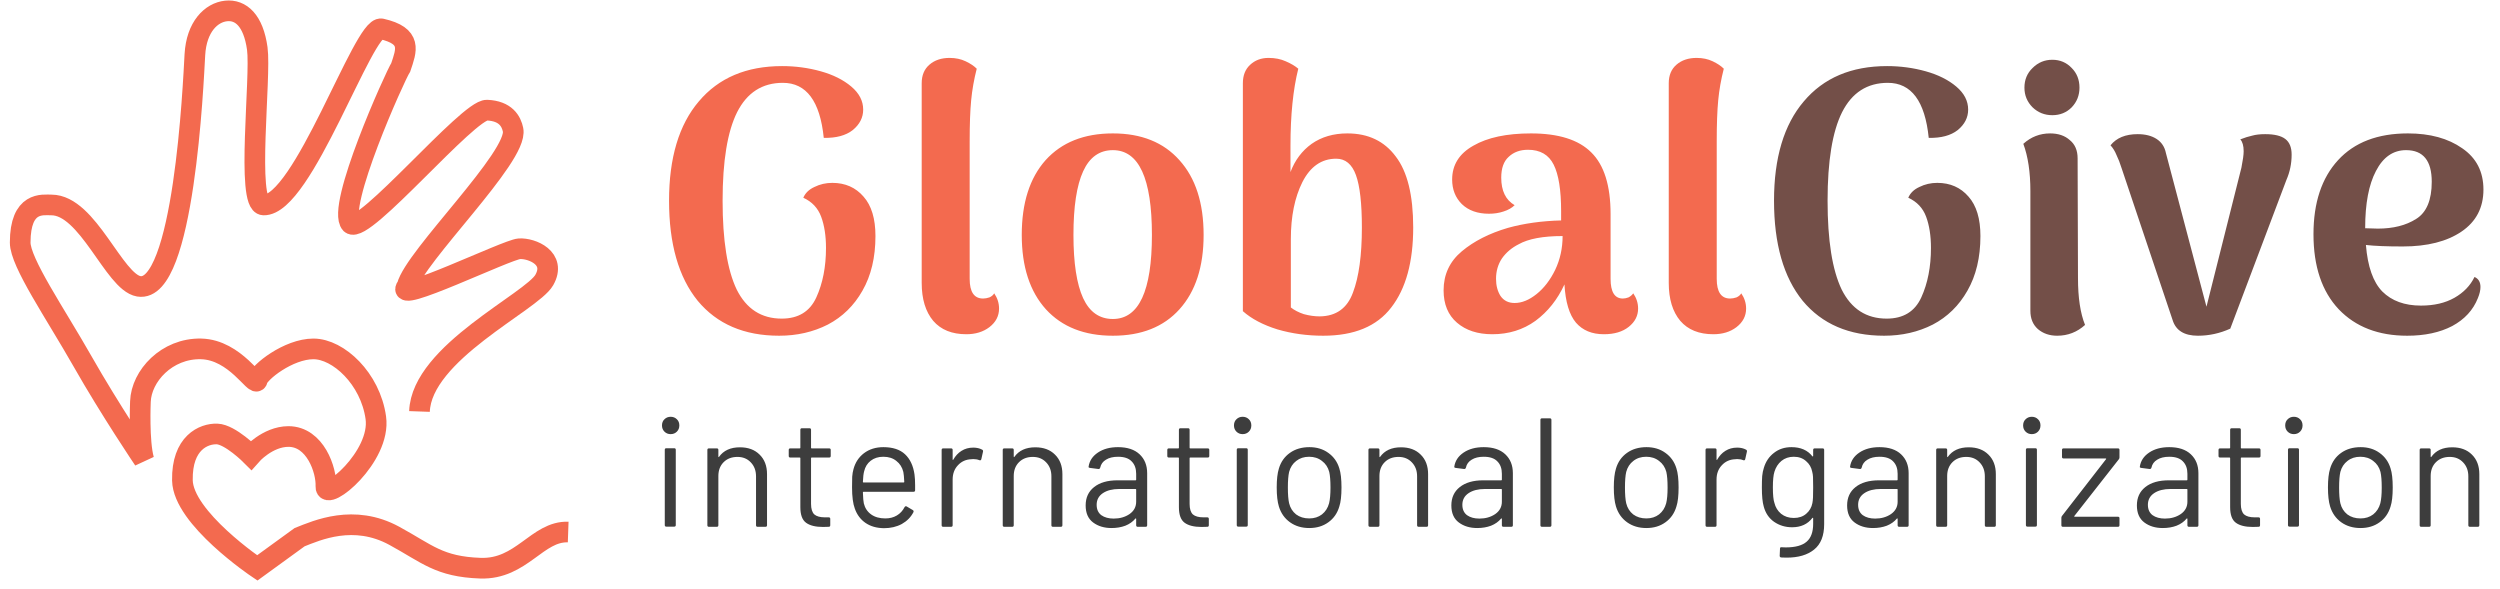 <svg width="242" height="57" viewBox="0 0 242 57" fill="none" xmlns="http://www.w3.org/2000/svg">
<path d="M40.606 39.831C40.808 34.145 51.477 29.229 52.685 27.109C53.893 24.989 51.477 24.005 50.269 24.08C49.061 24.156 37.888 29.608 39.398 27.715C40.134 24.831 50.194 15.145 49.665 12.57C49.495 11.741 48.953 10.738 47.141 10.662C45.33 10.586 35.205 22.745 33.963 21.657C32.507 20.088 38.254 7.344 38.794 6.513C39.342 4.881 39.934 3.475 36.914 2.793C35.201 2.407 29.299 19.975 25.508 19.84C23.803 19.779 25.281 7.421 24.904 4.695C24.526 1.969 23.308 0.911 21.884 1.061C20.46 1.21 19.015 2.575 18.864 5.301C18.713 8.027 17.808 28.472 13.429 27.715C11.028 27.3 8.522 19.84 4.974 19.84C4.128 19.84 1.962 19.461 1.954 23.474C1.95 25.405 5.359 30.349 7.993 34.984C10.671 39.695 13.919 44.503 13.919 44.503C13.421 42.733 13.593 38.871 13.593 38.871C13.681 36.403 16.147 33.697 19.468 33.773C22.79 33.849 24.753 37.559 24.904 36.802C25.055 36.044 27.923 33.773 30.339 33.773C32.755 33.773 35.85 36.65 36.379 40.436C36.907 44.222 31.472 48.69 31.547 47.1C31.623 45.51 30.509 42.254 27.923 42.254C25.885 42.254 24.3 44.071 24.3 44.071C24.3 44.071 22.288 42.053 21.012 42.008C19.735 41.963 17.592 42.847 17.657 46.494C17.721 50.142 24.904 54.975 24.904 54.975L29 52C30.682 51.337 34.246 49.728 38.172 51.869C41.368 53.611 42.502 54.858 46.5 55C50.497 55.142 52.002 51.394 55 51.5" stroke="#F36A4F" stroke-width="2"/>
<path d="M75.42 32.498C72.036 32.498 69.408 31.37 67.536 29.114C65.688 26.834 64.764 23.606 64.764 19.43C64.764 15.278 65.724 12.074 67.644 9.818C69.564 7.538 72.252 6.398 75.708 6.398C77.004 6.398 78.252 6.566 79.452 6.902C80.652 7.238 81.636 7.73 82.404 8.378C83.172 9.026 83.556 9.77 83.556 10.61C83.556 11.378 83.22 12.038 82.548 12.59C81.876 13.118 80.94 13.37 79.74 13.346C79.38 9.794 78.06 8.018 75.78 8.018C73.788 8.018 72.312 8.966 71.352 10.862C70.416 12.734 69.948 15.59 69.948 19.43C69.948 23.27 70.404 26.138 71.316 28.034C72.252 29.906 73.704 30.842 75.672 30.842C77.28 30.842 78.396 30.158 79.02 28.79C79.644 27.422 79.956 25.826 79.956 24.002C79.956 22.826 79.8 21.818 79.488 20.978C79.176 20.138 78.6 19.526 77.76 19.142C77.952 18.686 78.312 18.338 78.84 18.098C79.368 17.834 79.944 17.702 80.568 17.702C81.816 17.702 82.824 18.146 83.592 19.034C84.36 19.898 84.744 21.17 84.744 22.85C84.744 24.914 84.324 26.678 83.484 28.142C82.668 29.582 81.552 30.674 80.136 31.418C78.72 32.138 77.148 32.498 75.42 32.498ZM93.54 32.354C92.148 32.354 91.08 31.922 90.336 31.058C89.592 30.17 89.22 28.946 89.22 27.386V8.054C89.22 7.286 89.472 6.686 89.976 6.254C90.48 5.822 91.128 5.606 91.92 5.606C92.496 5.606 93.012 5.714 93.468 5.93C93.924 6.146 94.284 6.386 94.548 6.65C94.284 7.682 94.104 8.702 94.008 9.71C93.912 10.718 93.864 12.038 93.864 13.67V26.99C93.864 28.262 94.296 28.898 95.16 28.898C95.352 28.898 95.556 28.862 95.772 28.79C95.988 28.694 96.144 28.562 96.24 28.394C96.552 28.85 96.708 29.342 96.708 29.87C96.708 30.59 96.396 31.19 95.772 31.67C95.172 32.126 94.428 32.354 93.54 32.354ZM107.726 32.498C104.966 32.498 102.806 31.646 101.246 29.942C99.686 28.214 98.906 25.814 98.906 22.742C98.906 19.646 99.674 17.234 101.21 15.506C102.77 13.778 104.942 12.914 107.726 12.914C110.486 12.914 112.634 13.778 114.17 15.506C115.73 17.234 116.51 19.646 116.51 22.742C116.51 25.814 115.73 28.214 114.17 29.942C112.634 31.646 110.486 32.498 107.726 32.498ZM107.726 30.878C110.246 30.878 111.506 28.166 111.506 22.742C111.506 17.27 110.246 14.534 107.726 14.534C106.43 14.534 105.47 15.218 104.846 16.586C104.222 17.954 103.91 20.006 103.91 22.742C103.91 25.454 104.222 27.494 104.846 28.862C105.47 30.206 106.43 30.878 107.726 30.878ZM128.086 32.498C126.526 32.498 125.05 32.294 123.658 31.886C122.266 31.454 121.15 30.866 120.31 30.122V8.054C120.31 7.31 120.538 6.722 120.994 6.29C121.474 5.834 122.074 5.606 122.794 5.606C123.418 5.606 123.97 5.714 124.45 5.93C124.954 6.146 125.362 6.386 125.674 6.65C125.17 8.666 124.918 11.15 124.918 14.102V16.658C125.35 15.506 126.034 14.594 126.97 13.922C127.93 13.25 129.082 12.914 130.426 12.914C132.442 12.914 134.002 13.658 135.106 15.146C136.234 16.61 136.798 18.902 136.798 22.022C136.798 25.358 136.09 27.938 134.674 29.762C133.282 31.586 131.086 32.498 128.086 32.498ZM127.762 30.626C129.346 30.602 130.414 29.834 130.966 28.322C131.542 26.81 131.83 24.71 131.83 22.022C131.83 19.694 131.638 18.002 131.254 16.946C130.87 15.89 130.234 15.362 129.346 15.362C127.93 15.362 126.838 16.118 126.07 17.63C125.326 19.118 124.954 20.954 124.954 23.138V29.762C125.29 30.026 125.71 30.242 126.214 30.41C126.742 30.554 127.258 30.626 127.762 30.626ZM158.1 28.394C158.412 28.85 158.568 29.342 158.568 29.87C158.568 30.566 158.268 31.154 157.668 31.634C157.068 32.114 156.264 32.354 155.256 32.354C154.104 32.354 153.204 31.982 152.556 31.238C151.908 30.47 151.536 29.234 151.44 27.53C150.768 28.994 149.832 30.17 148.632 31.058C147.432 31.922 146.04 32.354 144.456 32.354C143.04 32.354 141.9 31.982 141.036 31.238C140.172 30.494 139.74 29.45 139.74 28.106C139.74 26.57 140.328 25.31 141.504 24.326C142.68 23.342 144.168 22.586 145.968 22.058C147.528 21.626 149.244 21.386 151.116 21.338V20.438C151.116 18.398 150.876 16.898 150.396 15.938C149.916 14.978 149.088 14.498 147.912 14.498C147.144 14.498 146.52 14.726 146.04 15.182C145.56 15.614 145.32 16.286 145.32 17.198C145.32 18.47 145.752 19.358 146.616 19.862C146.352 20.126 145.992 20.33 145.536 20.474C145.104 20.618 144.636 20.69 144.132 20.69C143.028 20.69 142.152 20.378 141.504 19.754C140.88 19.13 140.568 18.338 140.568 17.378C140.568 15.962 141.252 14.87 142.62 14.102C143.988 13.31 145.848 12.914 148.2 12.914C150.864 12.914 152.808 13.526 154.032 14.75C155.28 15.974 155.904 17.966 155.904 20.726V26.99C155.904 28.262 156.3 28.898 157.092 28.898C157.26 28.898 157.44 28.862 157.632 28.79C157.824 28.694 157.98 28.562 158.1 28.394ZM146.616 29.33C147.312 29.33 148.02 29.042 148.74 28.466C149.46 27.89 150.06 27.11 150.54 26.126C151.02 25.118 151.26 24.026 151.26 22.85C149.364 22.85 147.948 23.114 147.012 23.642C146.34 23.978 145.8 24.434 145.392 25.01C145.008 25.586 144.816 26.246 144.816 26.99C144.816 27.638 144.96 28.19 145.248 28.646C145.56 29.102 146.016 29.33 146.616 29.33ZM165.855 32.354C164.463 32.354 163.395 31.922 162.651 31.058C161.907 30.17 161.535 28.946 161.535 27.386V8.054C161.535 7.286 161.787 6.686 162.291 6.254C162.795 5.822 163.443 5.606 164.235 5.606C164.811 5.606 165.327 5.714 165.783 5.93C166.239 6.146 166.599 6.386 166.863 6.65C166.599 7.682 166.419 8.702 166.323 9.71C166.227 10.718 166.179 12.038 166.179 13.67V26.99C166.179 28.262 166.611 28.898 167.475 28.898C167.667 28.898 167.871 28.862 168.087 28.79C168.303 28.694 168.459 28.562 168.555 28.394C168.867 28.85 169.023 29.342 169.023 29.87C169.023 30.59 168.711 31.19 168.087 31.67C167.487 32.126 166.743 32.354 165.855 32.354Z" fill="#F36A4F"/>
<path d="M182.381 32.498C178.997 32.498 176.369 31.37 174.497 29.114C172.649 26.834 171.725 23.606 171.725 19.43C171.725 15.278 172.685 12.074 174.605 9.818C176.525 7.538 179.213 6.398 182.669 6.398C183.965 6.398 185.213 6.566 186.413 6.902C187.613 7.238 188.597 7.73 189.365 8.378C190.133 9.026 190.517 9.77 190.517 10.61C190.517 11.378 190.181 12.038 189.509 12.59C188.837 13.118 187.901 13.37 186.701 13.346C186.341 9.794 185.021 8.018 182.741 8.018C180.749 8.018 179.273 8.966 178.313 10.862C177.377 12.734 176.909 15.59 176.909 19.43C176.909 23.27 177.365 26.138 178.277 28.034C179.213 29.906 180.665 30.842 182.633 30.842C184.241 30.842 185.357 30.158 185.981 28.79C186.605 27.422 186.917 25.826 186.917 24.002C186.917 22.826 186.761 21.818 186.449 20.978C186.137 20.138 185.561 19.526 184.721 19.142C184.913 18.686 185.273 18.338 185.801 18.098C186.329 17.834 186.905 17.702 187.529 17.702C188.777 17.702 189.785 18.146 190.553 19.034C191.321 19.898 191.705 21.17 191.705 22.85C191.705 24.914 191.285 26.678 190.445 28.142C189.629 29.582 188.513 30.674 187.097 31.418C185.681 32.138 184.109 32.498 182.381 32.498ZM198.665 11.15C197.921 11.15 197.285 10.898 196.757 10.394C196.229 9.866 195.965 9.23 195.965 8.486C195.965 7.718 196.229 7.082 196.757 6.578C197.285 6.05 197.921 5.786 198.665 5.786C199.409 5.786 200.033 6.05 200.537 6.578C201.041 7.082 201.293 7.718 201.293 8.486C201.293 9.23 201.041 9.866 200.537 10.394C200.033 10.898 199.409 11.15 198.665 11.15ZM201.149 26.918C201.149 28.814 201.377 30.326 201.833 31.454C201.065 32.15 200.165 32.498 199.133 32.498C198.389 32.498 197.765 32.282 197.261 31.85C196.781 31.418 196.541 30.83 196.541 30.086V18.494C196.541 16.67 196.313 15.146 195.857 13.922C196.601 13.25 197.465 12.914 198.449 12.914C199.241 12.914 199.877 13.13 200.357 13.562C200.861 13.97 201.113 14.558 201.113 15.326L201.149 26.918ZM219.274 12.986C220.162 12.986 220.81 13.142 221.218 13.454C221.626 13.766 221.83 14.27 221.83 14.966C221.83 15.83 221.662 16.646 221.326 17.414L215.89 31.814C214.882 32.27 213.838 32.498 212.758 32.498C211.438 32.498 210.622 31.994 210.31 30.986L205.378 16.298C205.21 15.77 205.042 15.338 204.874 15.002C204.73 14.642 204.538 14.33 204.298 14.066C204.874 13.346 205.75 12.986 206.926 12.986C207.67 12.986 208.282 13.142 208.762 13.454C209.242 13.766 209.542 14.222 209.662 14.822L213.586 29.69L216.97 16.226C217.114 15.506 217.186 14.978 217.186 14.642C217.186 14.114 217.078 13.73 216.862 13.49C217.294 13.322 217.678 13.202 218.014 13.13C218.35 13.034 218.77 12.986 219.274 12.986ZM239.533 26.81C239.917 26.978 240.109 27.302 240.109 27.782C240.109 28.094 240.025 28.454 239.857 28.862C239.401 30.014 238.573 30.914 237.373 31.562C236.173 32.186 234.721 32.498 233.017 32.498C230.233 32.498 228.025 31.646 226.393 29.942C224.761 28.214 223.945 25.79 223.945 22.67C223.945 19.622 224.737 17.234 226.321 15.506C227.905 13.778 230.161 12.914 233.089 12.914C235.225 12.914 236.977 13.394 238.345 14.354C239.713 15.29 240.397 16.622 240.397 18.35C240.397 20.102 239.689 21.458 238.273 22.418C236.857 23.378 234.961 23.858 232.585 23.858C231.049 23.858 229.861 23.81 229.021 23.714C229.189 25.802 229.717 27.302 230.605 28.214C231.517 29.126 232.765 29.582 234.349 29.582C235.621 29.582 236.701 29.33 237.589 28.826C238.477 28.322 239.125 27.65 239.533 26.81ZM232.909 14.534C231.661 14.534 230.689 15.206 229.993 16.55C229.297 17.87 228.949 19.706 228.949 22.058V22.094L230.173 22.13C231.661 22.13 232.897 21.818 233.881 21.194C234.889 20.57 235.393 19.37 235.393 17.594C235.393 15.554 234.565 14.534 232.909 14.534Z" fill="#734F48"/>
<path d="M64.92 42.024C64.68 42.024 64.48 41.944 64.32 41.784C64.16 41.624 64.08 41.424 64.08 41.184C64.08 40.934 64.16 40.734 64.32 40.584C64.48 40.424 64.68 40.344 64.92 40.344C65.16 40.344 65.36 40.424 65.52 40.584C65.68 40.734 65.76 40.934 65.76 41.184C65.76 41.424 65.68 41.624 65.52 41.784C65.36 41.944 65.16 42.024 64.92 42.024ZM64.5 50.979C64.4 50.979 64.35 50.929 64.35 50.829V43.539C64.35 43.439 64.4 43.389 64.5 43.389H65.265C65.365 43.389 65.415 43.439 65.415 43.539V50.829C65.415 50.929 65.365 50.979 65.265 50.979H64.5ZM71.623 43.299C72.423 43.299 73.058 43.534 73.528 44.004C74.008 44.474 74.248 45.104 74.248 45.894V50.844C74.248 50.944 74.198 50.994 74.098 50.994H73.333C73.233 50.994 73.183 50.944 73.183 50.844V46.104C73.183 45.554 73.013 45.104 72.673 44.754C72.343 44.404 71.913 44.229 71.383 44.229C70.833 44.229 70.388 44.399 70.048 44.739C69.708 45.079 69.538 45.524 69.538 46.074V50.844C69.538 50.944 69.488 50.994 69.388 50.994H68.623C68.523 50.994 68.473 50.944 68.473 50.844V43.554C68.473 43.454 68.523 43.404 68.623 43.404H69.388C69.488 43.404 69.538 43.454 69.538 43.554V44.199C69.538 44.219 69.543 44.234 69.553 44.244C69.573 44.254 69.588 44.249 69.598 44.229C70.038 43.609 70.713 43.299 71.623 43.299ZM80.414 44.139C80.414 44.239 80.364 44.289 80.264 44.289H78.569C78.529 44.289 78.509 44.309 78.509 44.349V48.774C78.509 49.254 78.614 49.594 78.824 49.794C79.044 49.984 79.384 50.079 79.844 50.079H80.219C80.319 50.079 80.369 50.129 80.369 50.229V50.844C80.369 50.944 80.319 50.994 80.219 50.994C80.099 51.004 79.914 51.009 79.664 51.009C78.944 51.009 78.399 50.874 78.029 50.604C77.659 50.334 77.474 49.834 77.474 49.104V44.349C77.474 44.309 77.454 44.289 77.414 44.289H76.499C76.399 44.289 76.349 44.239 76.349 44.139V43.554C76.349 43.454 76.399 43.404 76.499 43.404H77.414C77.454 43.404 77.474 43.384 77.474 43.344V41.604C77.474 41.504 77.524 41.454 77.624 41.454H78.359C78.459 41.454 78.509 41.504 78.509 41.604V43.344C78.509 43.384 78.529 43.404 78.569 43.404H80.264C80.364 43.404 80.414 43.454 80.414 43.554V44.139ZM88.523 45.924C88.563 46.204 88.583 46.554 88.583 46.974V47.454C88.583 47.554 88.533 47.604 88.433 47.604H83.588C83.548 47.604 83.528 47.624 83.528 47.664C83.548 48.214 83.578 48.569 83.618 48.729C83.728 49.179 83.963 49.534 84.323 49.794C84.683 50.054 85.143 50.184 85.703 50.184C86.123 50.184 86.493 50.089 86.813 49.899C87.133 49.709 87.383 49.439 87.563 49.089C87.623 48.999 87.693 48.979 87.773 49.029L88.358 49.374C88.438 49.424 88.458 49.494 88.418 49.584C88.168 50.064 87.793 50.444 87.293 50.724C86.793 50.994 86.218 51.129 85.568 51.129C84.858 51.119 84.263 50.949 83.783 50.619C83.303 50.289 82.958 49.829 82.748 49.239C82.568 48.759 82.478 48.069 82.478 47.169C82.478 46.749 82.483 46.409 82.493 46.149C82.513 45.879 82.553 45.639 82.613 45.429C82.783 44.779 83.123 44.259 83.633 43.869C84.153 43.479 84.778 43.284 85.508 43.284C86.418 43.284 87.118 43.514 87.608 43.974C88.098 44.434 88.403 45.084 88.523 45.924ZM85.508 44.214C85.018 44.214 84.608 44.344 84.278 44.604C83.958 44.854 83.748 45.194 83.648 45.624C83.588 45.834 83.548 46.174 83.528 46.644C83.528 46.684 83.548 46.704 83.588 46.704H87.473C87.513 46.704 87.533 46.684 87.533 46.644C87.513 46.194 87.483 45.874 87.443 45.684C87.333 45.234 87.108 44.879 86.768 44.619C86.438 44.349 86.018 44.214 85.508 44.214ZM94.211 43.329C94.541 43.329 94.826 43.394 95.066 43.524C95.146 43.564 95.176 43.629 95.156 43.719L94.991 44.454C94.961 44.554 94.896 44.584 94.796 44.544C94.626 44.474 94.431 44.439 94.211 44.439L94.016 44.454C93.496 44.474 93.066 44.669 92.726 45.039C92.386 45.399 92.216 45.859 92.216 46.419V50.844C92.216 50.944 92.166 50.994 92.066 50.994H91.301C91.201 50.994 91.151 50.944 91.151 50.844V43.554C91.151 43.454 91.201 43.404 91.301 43.404H92.066C92.166 43.404 92.216 43.454 92.216 43.554V44.469C92.216 44.499 92.221 44.519 92.231 44.529C92.251 44.529 92.266 44.519 92.276 44.499C92.486 44.129 92.751 43.844 93.071 43.644C93.401 43.434 93.781 43.329 94.211 43.329ZM100.215 43.299C101.015 43.299 101.65 43.534 102.12 44.004C102.6 44.474 102.84 45.104 102.84 45.894V50.844C102.84 50.944 102.79 50.994 102.69 50.994H101.925C101.825 50.994 101.775 50.944 101.775 50.844V46.104C101.775 45.554 101.605 45.104 101.265 44.754C100.935 44.404 100.505 44.229 99.975 44.229C99.425 44.229 98.98 44.399 98.64 44.739C98.3 45.079 98.13 45.524 98.13 46.074V50.844C98.13 50.944 98.08 50.994 97.98 50.994H97.215C97.115 50.994 97.065 50.944 97.065 50.844V43.554C97.065 43.454 97.115 43.404 97.215 43.404H97.98C98.08 43.404 98.13 43.454 98.13 43.554V44.199C98.13 44.219 98.135 44.234 98.145 44.244C98.165 44.254 98.18 44.249 98.19 44.229C98.63 43.609 99.305 43.299 100.215 43.299ZM108.226 43.284C109.126 43.284 109.821 43.514 110.311 43.974C110.801 44.434 111.046 45.044 111.046 45.804V50.844C111.046 50.944 110.996 50.994 110.896 50.994H110.131C110.031 50.994 109.981 50.944 109.981 50.844V50.229C109.981 50.209 109.971 50.194 109.951 50.184C109.941 50.174 109.926 50.179 109.906 50.199C109.656 50.499 109.331 50.729 108.931 50.889C108.531 51.039 108.086 51.114 107.596 51.114C106.886 51.114 106.291 50.934 105.811 50.574C105.331 50.214 105.091 49.664 105.091 48.924C105.091 48.174 105.361 47.584 105.901 47.154C106.451 46.714 107.211 46.494 108.181 46.494H109.921C109.961 46.494 109.981 46.474 109.981 46.434V45.864C109.981 45.354 109.836 44.954 109.546 44.664C109.266 44.364 108.826 44.214 108.226 44.214C107.746 44.214 107.356 44.309 107.056 44.499C106.756 44.679 106.571 44.934 106.501 45.264C106.471 45.364 106.411 45.409 106.321 45.399L105.511 45.294C105.401 45.274 105.356 45.234 105.376 45.174C105.456 44.614 105.756 44.159 106.276 43.809C106.796 43.459 107.446 43.284 108.226 43.284ZM107.806 50.199C108.396 50.199 108.906 50.054 109.336 49.764C109.766 49.464 109.981 49.064 109.981 48.564V47.394C109.981 47.354 109.961 47.334 109.921 47.334H108.346C107.686 47.334 107.156 47.469 106.756 47.739C106.356 48.009 106.156 48.384 106.156 48.864C106.156 49.304 106.306 49.639 106.606 49.869C106.916 50.089 107.316 50.199 107.806 50.199ZM117.059 44.139C117.059 44.239 117.009 44.289 116.909 44.289H115.214C115.174 44.289 115.154 44.309 115.154 44.349V48.774C115.154 49.254 115.259 49.594 115.469 49.794C115.689 49.984 116.029 50.079 116.489 50.079H116.864C116.964 50.079 117.014 50.129 117.014 50.229V50.844C117.014 50.944 116.964 50.994 116.864 50.994C116.744 51.004 116.559 51.009 116.309 51.009C115.589 51.009 115.044 50.874 114.674 50.604C114.304 50.334 114.119 49.834 114.119 49.104V44.349C114.119 44.309 114.099 44.289 114.059 44.289H113.144C113.044 44.289 112.994 44.239 112.994 44.139V43.554C112.994 43.454 113.044 43.404 113.144 43.404H114.059C114.099 43.404 114.119 43.384 114.119 43.344V41.604C114.119 41.504 114.169 41.454 114.269 41.454H115.004C115.104 41.454 115.154 41.504 115.154 41.604V43.344C115.154 43.384 115.174 43.404 115.214 43.404H116.909C117.009 43.404 117.059 43.454 117.059 43.554V44.139ZM120.288 42.024C120.048 42.024 119.848 41.944 119.688 41.784C119.528 41.624 119.448 41.424 119.448 41.184C119.448 40.934 119.528 40.734 119.688 40.584C119.848 40.424 120.048 40.344 120.288 40.344C120.528 40.344 120.728 40.424 120.888 40.584C121.048 40.734 121.128 40.934 121.128 41.184C121.128 41.424 121.048 41.624 120.888 41.784C120.728 41.944 120.528 42.024 120.288 42.024ZM119.868 50.979C119.768 50.979 119.718 50.929 119.718 50.829V43.539C119.718 43.439 119.768 43.389 119.868 43.389H120.633C120.733 43.389 120.783 43.439 120.783 43.539V50.829C120.783 50.929 120.733 50.979 120.633 50.979H119.868ZM126.736 51.114C126.016 51.114 125.396 50.929 124.876 50.559C124.356 50.189 123.996 49.679 123.796 49.029C123.656 48.569 123.586 47.954 123.586 47.184C123.586 46.414 123.656 45.804 123.796 45.354C123.986 44.714 124.341 44.209 124.861 43.839C125.381 43.469 126.011 43.284 126.751 43.284C127.461 43.284 128.071 43.469 128.581 43.839C129.101 44.209 129.456 44.709 129.646 45.339C129.786 45.769 129.856 46.384 129.856 47.184C129.856 47.994 129.786 48.609 129.646 49.029C129.456 49.679 129.101 50.189 128.581 50.559C128.071 50.929 127.456 51.114 126.736 51.114ZM126.736 50.184C127.216 50.184 127.626 50.054 127.966 49.794C128.306 49.524 128.536 49.164 128.656 48.714C128.746 48.354 128.791 47.849 128.791 47.199C128.791 46.539 128.751 46.034 128.671 45.684C128.551 45.234 128.316 44.879 127.966 44.619C127.626 44.349 127.211 44.214 126.721 44.214C126.231 44.214 125.816 44.349 125.476 44.619C125.136 44.879 124.906 45.234 124.786 45.684C124.706 46.034 124.666 46.539 124.666 47.199C124.666 47.859 124.706 48.364 124.786 48.714C124.896 49.164 125.121 49.524 125.461 49.794C125.811 50.054 126.236 50.184 126.736 50.184ZM135.615 43.299C136.415 43.299 137.05 43.534 137.52 44.004C138 44.474 138.24 45.104 138.24 45.894V50.844C138.24 50.944 138.19 50.994 138.09 50.994H137.325C137.225 50.994 137.175 50.944 137.175 50.844V46.104C137.175 45.554 137.005 45.104 136.665 44.754C136.335 44.404 135.905 44.229 135.375 44.229C134.825 44.229 134.38 44.399 134.04 44.739C133.7 45.079 133.53 45.524 133.53 46.074V50.844C133.53 50.944 133.48 50.994 133.38 50.994H132.615C132.515 50.994 132.465 50.944 132.465 50.844V43.554C132.465 43.454 132.515 43.404 132.615 43.404H133.38C133.48 43.404 133.53 43.454 133.53 43.554V44.199C133.53 44.219 133.535 44.234 133.545 44.244C133.565 44.254 133.58 44.249 133.59 44.229C134.03 43.609 134.705 43.299 135.615 43.299ZM143.626 43.284C144.526 43.284 145.221 43.514 145.711 43.974C146.201 44.434 146.446 45.044 146.446 45.804V50.844C146.446 50.944 146.396 50.994 146.296 50.994H145.531C145.431 50.994 145.381 50.944 145.381 50.844V50.229C145.381 50.209 145.371 50.194 145.351 50.184C145.341 50.174 145.326 50.179 145.306 50.199C145.056 50.499 144.731 50.729 144.331 50.889C143.931 51.039 143.486 51.114 142.996 51.114C142.286 51.114 141.691 50.934 141.211 50.574C140.731 50.214 140.491 49.664 140.491 48.924C140.491 48.174 140.761 47.584 141.301 47.154C141.851 46.714 142.611 46.494 143.581 46.494H145.321C145.361 46.494 145.381 46.474 145.381 46.434V45.864C145.381 45.354 145.236 44.954 144.946 44.664C144.666 44.364 144.226 44.214 143.626 44.214C143.146 44.214 142.756 44.309 142.456 44.499C142.156 44.679 141.971 44.934 141.901 45.264C141.871 45.364 141.811 45.409 141.721 45.399L140.911 45.294C140.801 45.274 140.756 45.234 140.776 45.174C140.856 44.614 141.156 44.159 141.676 43.809C142.196 43.459 142.846 43.284 143.626 43.284ZM143.206 50.199C143.796 50.199 144.306 50.054 144.736 49.764C145.166 49.464 145.381 49.064 145.381 48.564V47.394C145.381 47.354 145.361 47.334 145.321 47.334H143.746C143.086 47.334 142.556 47.469 142.156 47.739C141.756 48.009 141.556 48.384 141.556 48.864C141.556 49.304 141.706 49.639 142.006 49.869C142.316 50.089 142.716 50.199 143.206 50.199ZM149.262 50.994C149.162 50.994 149.112 50.944 149.112 50.844V40.644C149.112 40.544 149.162 40.494 149.262 40.494H150.027C150.127 40.494 150.177 40.544 150.177 40.644V50.844C150.177 50.944 150.127 50.994 150.027 50.994H149.262ZM159.367 51.114C158.647 51.114 158.027 50.929 157.507 50.559C156.987 50.189 156.627 49.679 156.427 49.029C156.287 48.569 156.217 47.954 156.217 47.184C156.217 46.414 156.287 45.804 156.427 45.354C156.617 44.714 156.972 44.209 157.492 43.839C158.012 43.469 158.642 43.284 159.382 43.284C160.092 43.284 160.702 43.469 161.212 43.839C161.732 44.209 162.087 44.709 162.277 45.339C162.417 45.769 162.487 46.384 162.487 47.184C162.487 47.994 162.417 48.609 162.277 49.029C162.087 49.679 161.732 50.189 161.212 50.559C160.702 50.929 160.087 51.114 159.367 51.114ZM159.367 50.184C159.847 50.184 160.257 50.054 160.597 49.794C160.937 49.524 161.167 49.164 161.287 48.714C161.377 48.354 161.422 47.849 161.422 47.199C161.422 46.539 161.382 46.034 161.302 45.684C161.182 45.234 160.947 44.879 160.597 44.619C160.257 44.349 159.842 44.214 159.352 44.214C158.862 44.214 158.447 44.349 158.107 44.619C157.767 44.879 157.537 45.234 157.417 45.684C157.337 46.034 157.297 46.539 157.297 47.199C157.297 47.859 157.337 48.364 157.417 48.714C157.527 49.164 157.752 49.524 158.092 49.794C158.442 50.054 158.867 50.184 159.367 50.184ZM168.156 43.329C168.486 43.329 168.771 43.394 169.011 43.524C169.091 43.564 169.121 43.629 169.101 43.719L168.936 44.454C168.906 44.554 168.841 44.584 168.741 44.544C168.571 44.474 168.376 44.439 168.156 44.439L167.961 44.454C167.441 44.474 167.011 44.669 166.671 45.039C166.331 45.399 166.161 45.859 166.161 46.419V50.844C166.161 50.944 166.111 50.994 166.011 50.994H165.246C165.146 50.994 165.096 50.944 165.096 50.844V43.554C165.096 43.454 165.146 43.404 165.246 43.404H166.011C166.111 43.404 166.161 43.454 166.161 43.554V44.469C166.161 44.499 166.166 44.519 166.176 44.529C166.196 44.529 166.211 44.519 166.221 44.499C166.431 44.129 166.696 43.844 167.016 43.644C167.346 43.434 167.726 43.329 168.156 43.329ZM175.514 43.554C175.514 43.454 175.564 43.404 175.664 43.404H176.429C176.529 43.404 176.579 43.454 176.579 43.554V50.739C176.579 51.859 176.254 52.679 175.604 53.199C174.964 53.719 174.079 53.979 172.949 53.979C172.719 53.979 172.544 53.974 172.424 53.964C172.324 53.954 172.274 53.899 172.274 53.799L172.304 53.109C172.304 53.059 172.319 53.019 172.349 52.989C172.379 52.969 172.414 52.964 172.454 52.974L172.859 52.989C173.789 52.989 174.464 52.804 174.884 52.434C175.304 52.074 175.514 51.499 175.514 50.709V50.154C175.514 50.134 175.504 50.124 175.484 50.124C175.474 50.114 175.459 50.119 175.439 50.139C174.979 50.739 174.324 51.039 173.474 51.039C172.824 51.039 172.244 50.864 171.734 50.514C171.234 50.164 170.899 49.669 170.729 49.029C170.609 48.619 170.549 48.009 170.549 47.199C170.549 46.759 170.559 46.389 170.579 46.089C170.609 45.789 170.664 45.519 170.744 45.279C170.924 44.679 171.249 44.199 171.719 43.839C172.189 43.469 172.754 43.284 173.414 43.284C174.304 43.284 174.979 43.579 175.439 44.169C175.459 44.189 175.474 44.194 175.484 44.184C175.504 44.174 175.514 44.159 175.514 44.139V43.554ZM175.439 48.699C175.469 48.549 175.489 48.364 175.499 48.144C175.509 47.924 175.514 47.604 175.514 47.184C175.514 46.674 175.509 46.334 175.499 46.164C175.489 45.984 175.464 45.819 175.424 45.669C175.344 45.249 175.144 44.904 174.824 44.634C174.514 44.354 174.119 44.214 173.639 44.214C173.169 44.214 172.769 44.349 172.439 44.619C172.119 44.889 171.894 45.239 171.764 45.669C171.664 45.989 171.614 46.489 171.614 47.169C171.614 47.899 171.664 48.404 171.764 48.684C171.864 49.104 172.079 49.454 172.409 49.734C172.749 50.004 173.159 50.139 173.639 50.139C174.129 50.139 174.529 50.004 174.839 49.734C175.159 49.464 175.359 49.119 175.439 48.699ZM181.936 43.284C182.836 43.284 183.531 43.514 184.021 43.974C184.511 44.434 184.756 45.044 184.756 45.804V50.844C184.756 50.944 184.706 50.994 184.606 50.994H183.841C183.741 50.994 183.691 50.944 183.691 50.844V50.229C183.691 50.209 183.681 50.194 183.661 50.184C183.651 50.174 183.636 50.179 183.616 50.199C183.366 50.499 183.041 50.729 182.641 50.889C182.241 51.039 181.796 51.114 181.306 51.114C180.596 51.114 180.001 50.934 179.521 50.574C179.041 50.214 178.801 49.664 178.801 48.924C178.801 48.174 179.071 47.584 179.611 47.154C180.161 46.714 180.921 46.494 181.891 46.494H183.631C183.671 46.494 183.691 46.474 183.691 46.434V45.864C183.691 45.354 183.546 44.954 183.256 44.664C182.976 44.364 182.536 44.214 181.936 44.214C181.456 44.214 181.066 44.309 180.766 44.499C180.466 44.679 180.281 44.934 180.211 45.264C180.181 45.364 180.121 45.409 180.031 45.399L179.221 45.294C179.111 45.274 179.066 45.234 179.086 45.174C179.166 44.614 179.466 44.159 179.986 43.809C180.506 43.459 181.156 43.284 181.936 43.284ZM181.516 50.199C182.106 50.199 182.616 50.054 183.046 49.764C183.476 49.464 183.691 49.064 183.691 48.564V47.394C183.691 47.354 183.671 47.334 183.631 47.334H182.056C181.396 47.334 180.866 47.469 180.466 47.739C180.066 48.009 179.866 48.384 179.866 48.864C179.866 49.304 180.016 49.639 180.316 49.869C180.626 50.089 181.026 50.199 181.516 50.199ZM190.572 43.299C191.372 43.299 192.007 43.534 192.477 44.004C192.957 44.474 193.197 45.104 193.197 45.894V50.844C193.197 50.944 193.147 50.994 193.047 50.994H192.282C192.182 50.994 192.132 50.944 192.132 50.844V46.104C192.132 45.554 191.962 45.104 191.622 44.754C191.292 44.404 190.862 44.229 190.332 44.229C189.782 44.229 189.337 44.399 188.997 44.739C188.657 45.079 188.487 45.524 188.487 46.074V50.844C188.487 50.944 188.437 50.994 188.337 50.994H187.572C187.472 50.994 187.422 50.944 187.422 50.844V43.554C187.422 43.454 187.472 43.404 187.572 43.404H188.337C188.437 43.404 188.487 43.454 188.487 43.554V44.199C188.487 44.219 188.492 44.234 188.502 44.244C188.522 44.254 188.537 44.249 188.547 44.229C188.987 43.609 189.662 43.299 190.572 43.299ZM196.678 42.024C196.438 42.024 196.238 41.944 196.078 41.784C195.918 41.624 195.838 41.424 195.838 41.184C195.838 40.934 195.918 40.734 196.078 40.584C196.238 40.424 196.438 40.344 196.678 40.344C196.918 40.344 197.118 40.424 197.278 40.584C197.438 40.734 197.518 40.934 197.518 41.184C197.518 41.424 197.438 41.624 197.278 41.784C197.118 41.944 196.918 42.024 196.678 42.024ZM196.258 50.979C196.158 50.979 196.108 50.929 196.108 50.829V43.539C196.108 43.439 196.158 43.389 196.258 43.389H197.023C197.123 43.389 197.173 43.439 197.173 43.539V50.829C197.173 50.929 197.123 50.979 197.023 50.979H196.258ZM199.691 50.994C199.591 50.994 199.541 50.944 199.541 50.844V50.124C199.541 50.054 199.561 49.994 199.601 49.944L203.861 44.454C203.881 44.434 203.886 44.419 203.876 44.409C203.866 44.389 203.851 44.379 203.831 44.379H199.751C199.651 44.379 199.601 44.329 199.601 44.229V43.554C199.601 43.454 199.651 43.404 199.751 43.404H205.016C205.116 43.404 205.166 43.454 205.166 43.554V44.274C205.166 44.344 205.146 44.404 205.106 44.454L200.801 49.944C200.781 49.964 200.776 49.984 200.786 50.004C200.796 50.014 200.811 50.019 200.831 50.019H205.016C205.116 50.019 205.166 50.069 205.166 50.169V50.844C205.166 50.944 205.116 50.994 205.016 50.994H199.691ZM209.986 43.284C210.886 43.284 211.581 43.514 212.071 43.974C212.561 44.434 212.806 45.044 212.806 45.804V50.844C212.806 50.944 212.756 50.994 212.656 50.994H211.891C211.791 50.994 211.741 50.944 211.741 50.844V50.229C211.741 50.209 211.731 50.194 211.711 50.184C211.701 50.174 211.686 50.179 211.666 50.199C211.416 50.499 211.091 50.729 210.691 50.889C210.291 51.039 209.846 51.114 209.356 51.114C208.646 51.114 208.051 50.934 207.571 50.574C207.091 50.214 206.851 49.664 206.851 48.924C206.851 48.174 207.121 47.584 207.661 47.154C208.211 46.714 208.971 46.494 209.941 46.494H211.681C211.721 46.494 211.741 46.474 211.741 46.434V45.864C211.741 45.354 211.596 44.954 211.306 44.664C211.026 44.364 210.586 44.214 209.986 44.214C209.506 44.214 209.116 44.309 208.816 44.499C208.516 44.679 208.331 44.934 208.261 45.264C208.231 45.364 208.171 45.409 208.081 45.399L207.271 45.294C207.161 45.274 207.116 45.234 207.136 45.174C207.216 44.614 207.516 44.159 208.036 43.809C208.556 43.459 209.206 43.284 209.986 43.284ZM209.566 50.199C210.156 50.199 210.666 50.054 211.096 49.764C211.526 49.464 211.741 49.064 211.741 48.564V47.394C211.741 47.354 211.721 47.334 211.681 47.334H210.106C209.446 47.334 208.916 47.469 208.516 47.739C208.116 48.009 207.916 48.384 207.916 48.864C207.916 49.304 208.066 49.639 208.366 49.869C208.676 50.089 209.076 50.199 209.566 50.199ZM218.818 44.139C218.818 44.239 218.768 44.289 218.668 44.289H216.973C216.933 44.289 216.913 44.309 216.913 44.349V48.774C216.913 49.254 217.018 49.594 217.228 49.794C217.448 49.984 217.788 50.079 218.248 50.079H218.623C218.723 50.079 218.773 50.129 218.773 50.229V50.844C218.773 50.944 218.723 50.994 218.623 50.994C218.503 51.004 218.318 51.009 218.068 51.009C217.348 51.009 216.803 50.874 216.433 50.604C216.063 50.334 215.878 49.834 215.878 49.104V44.349C215.878 44.309 215.858 44.289 215.818 44.289H214.903C214.803 44.289 214.753 44.239 214.753 44.139V43.554C214.753 43.454 214.803 43.404 214.903 43.404H215.818C215.858 43.404 215.878 43.384 215.878 43.344V41.604C215.878 41.504 215.928 41.454 216.028 41.454H216.763C216.863 41.454 216.913 41.504 216.913 41.604V43.344C216.913 43.384 216.933 43.404 216.973 43.404H218.668C218.768 43.404 218.818 43.454 218.818 43.554V44.139ZM222.047 42.024C221.807 42.024 221.607 41.944 221.447 41.784C221.287 41.624 221.207 41.424 221.207 41.184C221.207 40.934 221.287 40.734 221.447 40.584C221.607 40.424 221.807 40.344 222.047 40.344C222.287 40.344 222.487 40.424 222.647 40.584C222.807 40.734 222.887 40.934 222.887 41.184C222.887 41.424 222.807 41.624 222.647 41.784C222.487 41.944 222.287 42.024 222.047 42.024ZM221.627 50.979C221.527 50.979 221.477 50.929 221.477 50.829V43.539C221.477 43.439 221.527 43.389 221.627 43.389H222.392C222.492 43.389 222.542 43.439 222.542 43.539V50.829C222.542 50.929 222.492 50.979 222.392 50.979H221.627ZM228.496 51.114C227.776 51.114 227.156 50.929 226.636 50.559C226.116 50.189 225.756 49.679 225.556 49.029C225.416 48.569 225.346 47.954 225.346 47.184C225.346 46.414 225.416 45.804 225.556 45.354C225.746 44.714 226.101 44.209 226.621 43.839C227.141 43.469 227.771 43.284 228.511 43.284C229.221 43.284 229.831 43.469 230.341 43.839C230.861 44.209 231.216 44.709 231.406 45.339C231.546 45.769 231.616 46.384 231.616 47.184C231.616 47.994 231.546 48.609 231.406 49.029C231.216 49.679 230.861 50.189 230.341 50.559C229.831 50.929 229.216 51.114 228.496 51.114ZM228.496 50.184C228.976 50.184 229.386 50.054 229.726 49.794C230.066 49.524 230.296 49.164 230.416 48.714C230.506 48.354 230.551 47.849 230.551 47.199C230.551 46.539 230.511 46.034 230.431 45.684C230.311 45.234 230.076 44.879 229.726 44.619C229.386 44.349 228.971 44.214 228.481 44.214C227.991 44.214 227.576 44.349 227.236 44.619C226.896 44.879 226.666 45.234 226.546 45.684C226.466 46.034 226.426 46.539 226.426 47.199C226.426 47.859 226.466 48.364 226.546 48.714C226.656 49.164 226.881 49.524 227.221 49.794C227.571 50.054 227.996 50.184 228.496 50.184ZM237.374 43.299C238.174 43.299 238.809 43.534 239.279 44.004C239.759 44.474 239.999 45.104 239.999 45.894V50.844C239.999 50.944 239.949 50.994 239.849 50.994H239.084C238.984 50.994 238.934 50.944 238.934 50.844V46.104C238.934 45.554 238.764 45.104 238.424 44.754C238.094 44.404 237.664 44.229 237.134 44.229C236.584 44.229 236.139 44.399 235.799 44.739C235.459 45.079 235.289 45.524 235.289 46.074V50.844C235.289 50.944 235.239 50.994 235.139 50.994H234.374C234.274 50.994 234.224 50.944 234.224 50.844V43.554C234.224 43.454 234.274 43.404 234.374 43.404H235.139C235.239 43.404 235.289 43.454 235.289 43.554V44.199C235.289 44.219 235.294 44.234 235.304 44.244C235.324 44.254 235.339 44.249 235.349 44.229C235.789 43.609 236.464 43.299 237.374 43.299Z" fill="#3D3D3D"/>
</svg>
